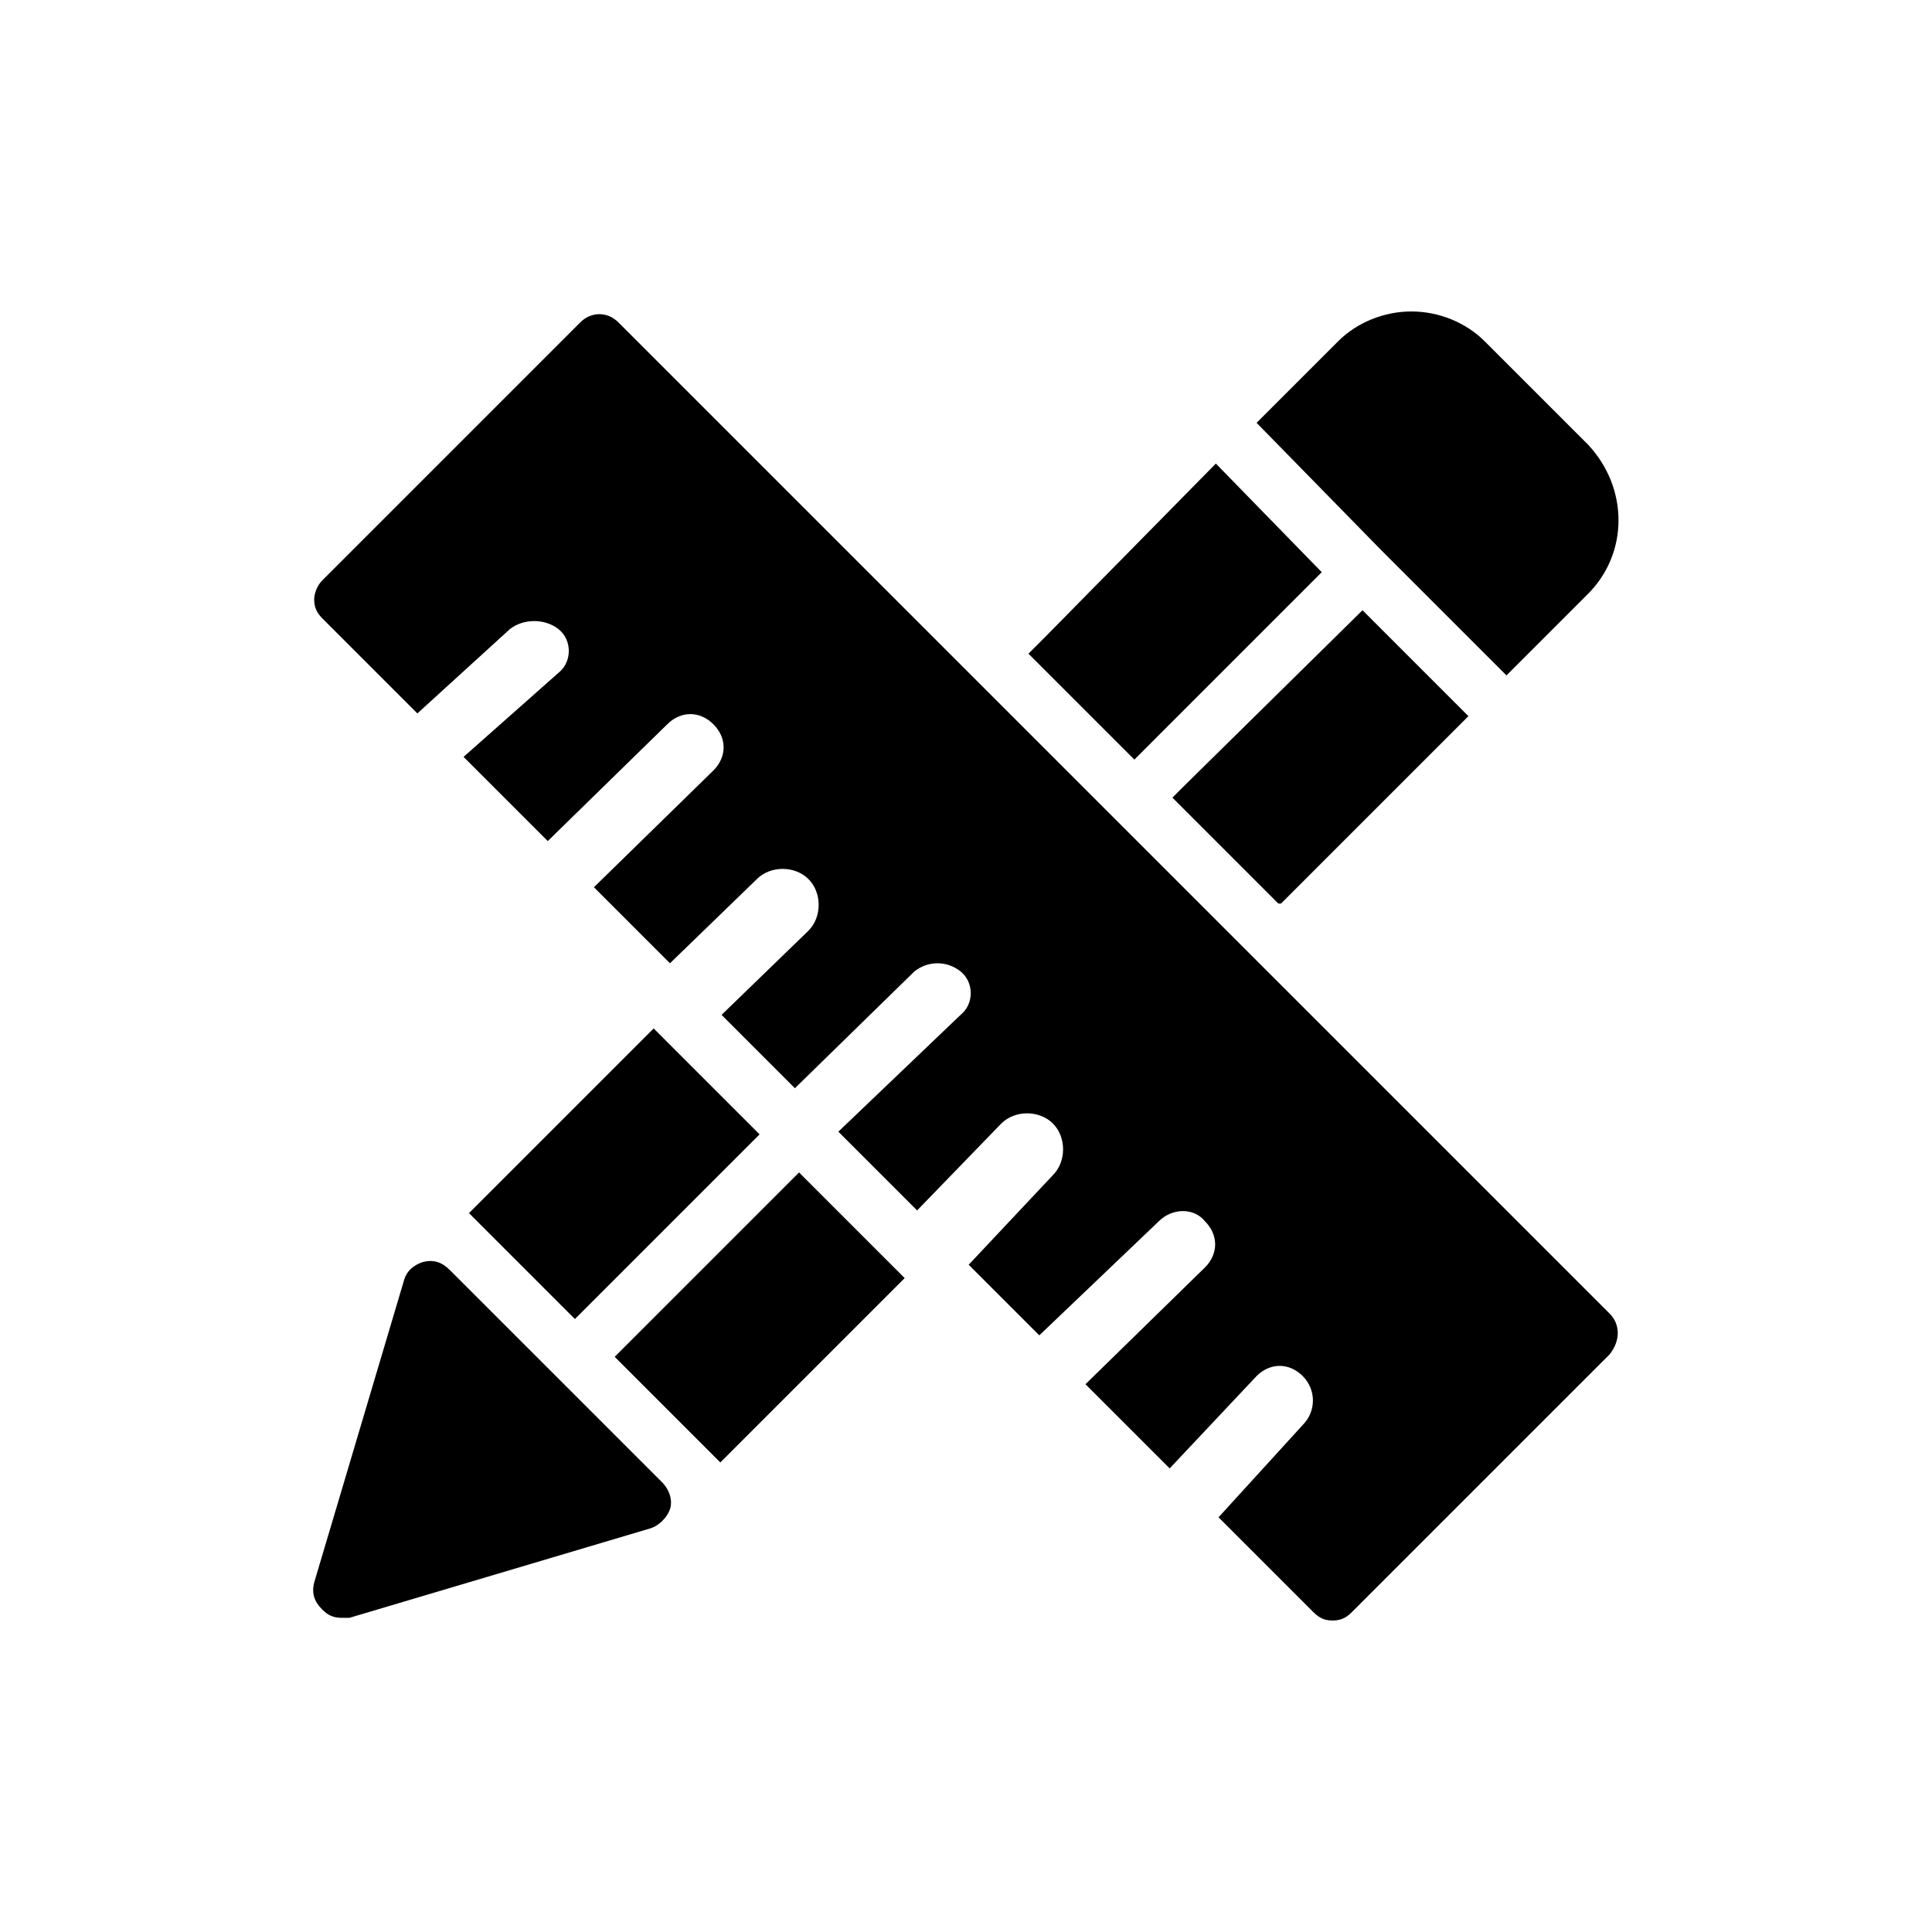 <?xml version="1.0" encoding="UTF-8"?>
<!-- Uploaded to: SVG Repo, www.svgrepo.com, Generator: SVG Repo Mixer Tools -->
<svg fill="#000000" width="800px" height="800px" version="1.1" viewBox="144 144 512 512" xmlns="http://www.w3.org/2000/svg">
 <g>
  <path d="m510.12 289.88v0l33.109 33.109 21.594-21.594c10.797-10.797 10.797-28.07 0-39.586l-27.352-27.352c-5.039-5.039-12.234-7.918-19.434-7.918-7.199 0-14.395 2.879-19.434 7.918l-21.594 21.594z"/>
  <path d="m494.28 295.64-28.066-28.789-45.344 46.062-4.32 4.32 28.07 28.07z"/>
  <path d="m457.58 352.5-2.879 2.879 28.066 28.07h0.723l49.66-49.66-28.07-28.07z"/>
  <path d="m570.57 492.12-262.7-262.7c-2.879-2.879-7.199-2.879-10.078 0l-68.375 68.375c-1.438 1.441-2.156 3.598-2.156 5.039 0 2.16 0.719 3.598 2.16 5.039l25.191 25.191 24.473-22.312c3.598-2.879 9.355-2.879 12.957 0 3.598 2.879 3.598 8.637 0 11.516l-25.191 22.312 22.312 22.312 31.668-30.949c3.598-3.598 8.637-3.598 12.234 0 3.598 3.598 3.598 8.637 0 12.234l-31.668 30.949 20.152 20.152 23.031-22.312c3.598-3.598 10.078-3.598 13.676 0 3.598 3.598 3.598 10.078 0 13.676l-23.031 22.312 19.434 19.434 31.668-30.949c3.598-2.879 8.637-2.879 12.234 0s3.598 8.637 0 11.516l-32.387 30.949 20.871 20.871 22.312-23.031c3.598-3.598 10.078-3.598 13.676 0 3.598 3.598 3.598 10.078 0 13.676l-22.32 23.746 18.715 18.715 31.668-30.23c3.598-3.598 9.355-3.598 12.234 0 3.598 3.598 3.598 8.637 0 12.234l-31.668 30.949 22.312 22.312 23.031-24.473c3.598-3.598 8.637-3.598 12.234 0 3.598 3.598 3.598 9.355 0 12.957l-22.312 24.473 25.191 25.191c1.441 1.441 2.879 2.16 5.039 2.16 2.16 0 3.598-0.719 5.039-2.16l68.375-68.375c2.875-3.602 2.875-7.918-0.004-10.797z"/>
  <path d="m306.9 503.57 48.855-48.855 27.992 27.992-48.855 48.855z"/>
  <path d="m317.23 416.55-48.941 48.941 28.07 28.07 48.941-48.941z"/>
  <path d="m263.25 480.61c-2.16-2.16-4.32-2.879-7.199-2.16-2.16 0.719-4.32 2.16-5.039 5.039l-23.746 79.887c-0.719 2.879 0 5.039 2.16 7.199 1.441 1.441 2.879 2.16 5.039 2.16h2.16l79.891-23.75c2.16-0.719 4.32-2.879 5.039-5.039 0.719-2.16 0-5.039-2.16-7.199z"/>
 </g>
</svg>